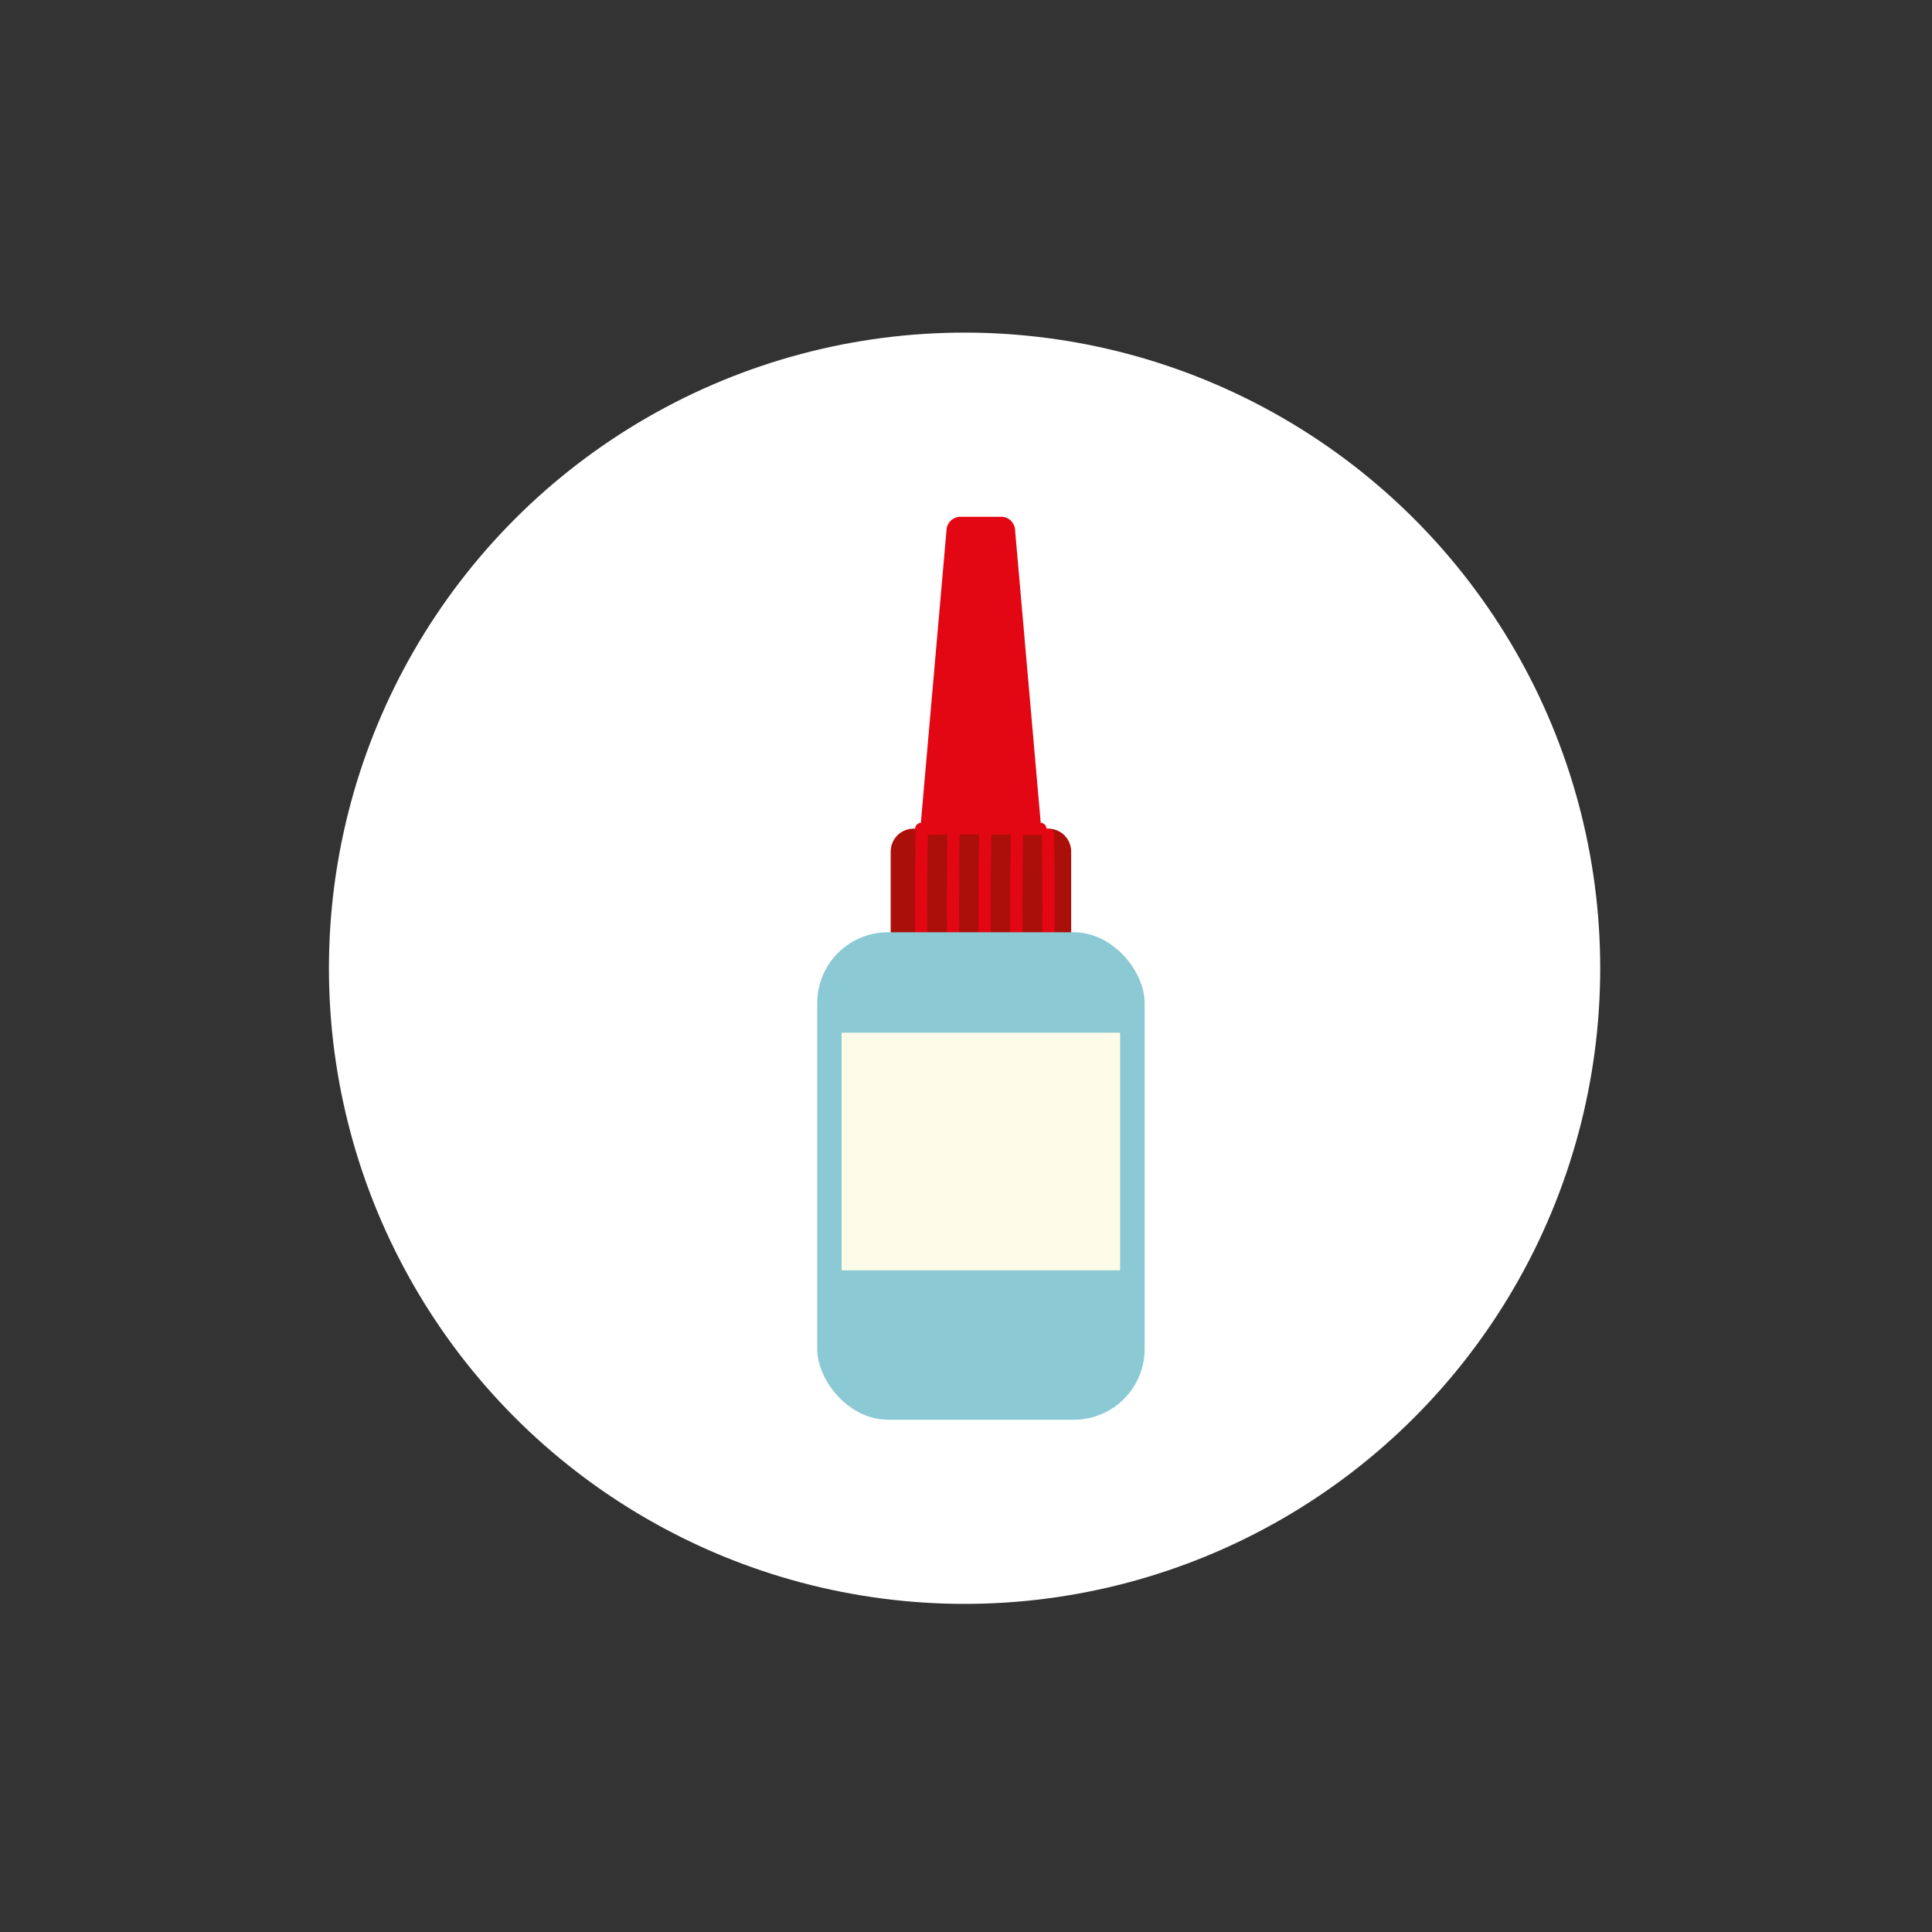 <?xml version="1.0" encoding="UTF-8"?>
<svg id="Laag_1" xmlns="http://www.w3.org/2000/svg" viewBox="0 0 141.73 141.73">
  <rect x="0" y="0" width="141.73" height="141.73" fill="#333333" stroke="none"/>
  <defs>
    <style>
      .cls-1 {
        fill: #fff;
      }

      .cls-2 {
        fill: #e30613;
      }

      .cls-3 {
        fill: #fefce9;
      }

      .cls-4 {
        fill: #8bcad4;
      }

      .cls-5 {
        fill: #ab0f09;
      }
    </style>
  </defs>
  <circle class="cls-1" cx="70.76" cy="71.03" r="46.63"/>
  <g>
    <g>
      <path class="cls-2" d="M74.46,38.83c-.05-.52-.48-.92-1.01-.92h-3c-.52,0-.96.4-1.01.92l-1.95,22.26h8.92l-1.95-22.26Z"/>
      <path class="cls-5" d="M76.89,60.79h-9.87c-.93,0-1.68.75-1.68,1.68v6.52h13.24v-6.52c0-.93-.75-1.68-1.68-1.68Z"/>
      <path class="cls-2" d="M67.58,61.26c-.24,0-.44-.19-.45-.43-.01-.25.18-.46.43-.47,1.38-.06,5.07-.06,8.77,0,.25,0,.45.21.44.46,0,.25-.21.44-.46.44-3.69-.06-7.36-.06-8.72,0,0,0-.01,0-.02,0Z"/>
      <path class="cls-2" d="M68.07,69.99c0,.24-.19.44-.43.45-.25.01-.46-.18-.47-.43-.06-1.38-.06-5.07,0-8.77,0-.25.21-.45.46-.44.25,0,.44.21.44.46-.06,3.69-.06,7.36,0,8.72,0,0,0,.01,0,.02Z"/>
      <path class="cls-2" d="M70.4,69.99c0,.24-.19.44-.43.45-.25.01-.46-.18-.47-.43-.06-1.38-.06-5.07,0-8.77,0-.25.21-.45.46-.44.25,0,.44.21.44.46-.06,3.69-.06,7.36,0,8.72,0,0,0,.01,0,.02Z"/>
      <path class="cls-2" d="M72.72,69.99c0,.24-.19.44-.43.45-.25.01-.46-.18-.47-.43-.06-1.38-.06-5.07,0-8.77,0-.25.21-.45.46-.44.25,0,.44.21.44.46-.06,3.69-.06,7.36,0,8.72,0,0,0,.01,0,.02Z"/>
      <path class="cls-2" d="M75.05,69.99c0,.24-.19.44-.43.45-.25.01-.46-.18-.47-.43-.06-1.38-.06-5.07,0-8.77,0-.25.21-.45.46-.44.25,0,.44.21.44.46-.06,3.69-.06,7.36,0,8.72,0,0,0,.01,0,.02Z"/>
      <path class="cls-2" d="M76.43,69.99c0,.24.19.44.43.45.25.01.46-.18.47-.43.06-1.38.06-5.07,0-8.77,0-.25-.21-.45-.46-.44-.25,0-.44.21-.44.46.06,3.69.06,7.36,0,8.72,0,0,0,.01,0,.02Z"/>
    </g>
    <g>
      <rect class="cls-4" x="59.95" y="68.39" width="24.02" height="35.76" rx="5.19" ry="5.19"/>
      <rect class="cls-3" x="61.74" y="75.76" width="20.43" height="17.43"/>
    </g>
  </g>
</svg>